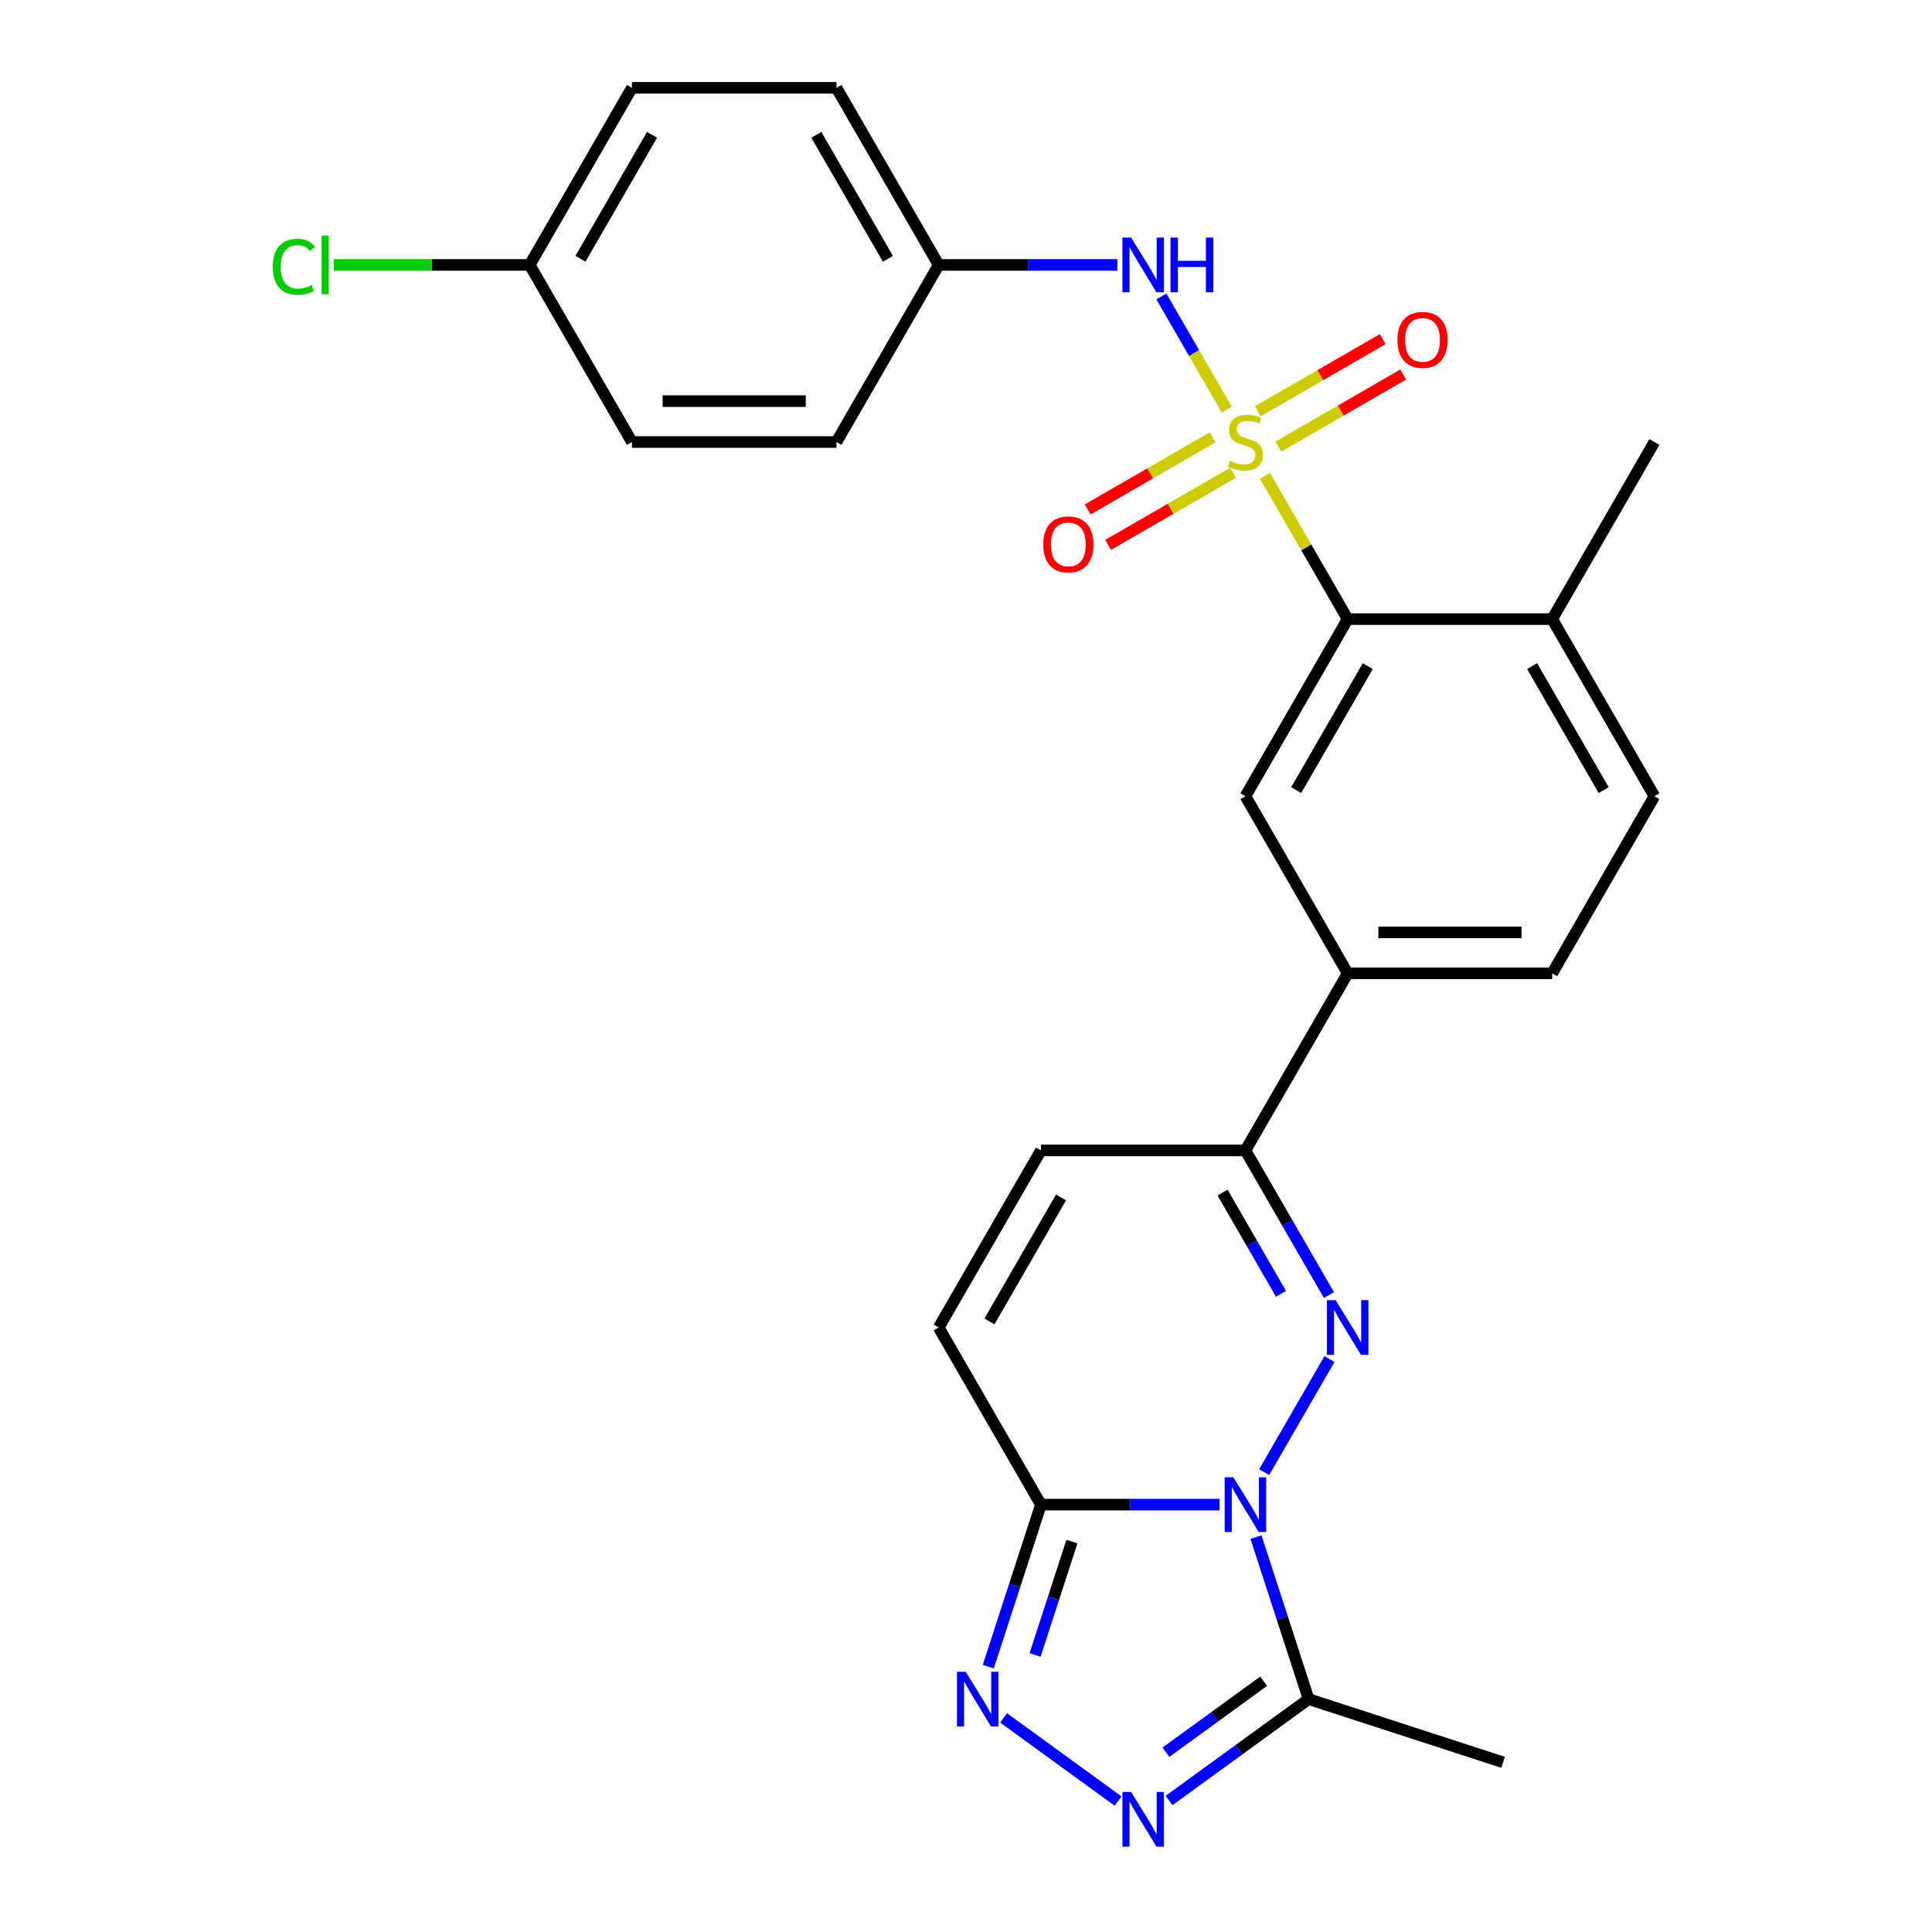 <?xml version='1.0' encoding='iso-8859-1'?>
<svg version='1.1' baseProfile='full'
              xmlns='http://www.w3.org/2000/svg'
                      xmlns:rdkit='http://www.rdkit.org/xml'
                      xmlns:xlink='http://www.w3.org/1999/xlink'
                  xml:space='preserve'
width='1000px' height='1000px' viewBox='0 0 1000 1000'>
<!-- END OF HEADER -->
<rect style='opacity:1.0;fill:#FFFFFF;stroke:none' width='1000' height='1000' x='0' y='0'> </rect>
<path class='bond-6' d='M 654.754,246.315 L 676.156,283.386' style='fill:none;fill-rule:evenodd;stroke:#CCCC00;stroke-width:6px;stroke-linecap:butt;stroke-linejoin:miter;stroke-opacity:1' />
<path class='bond-6' d='M 676.156,283.386 L 697.559,320.456' style='fill:none;fill-rule:evenodd;stroke:#000000;stroke-width:6px;stroke-linecap:butt;stroke-linejoin:miter;stroke-opacity:1' />
<path class='bond-8' d='M 634.955,212.023 L 618.045,182.733' style='fill:none;fill-rule:evenodd;stroke:#CCCC00;stroke-width:6px;stroke-linecap:butt;stroke-linejoin:miter;stroke-opacity:1' />
<path class='bond-8' d='M 618.045,182.733 L 601.135,153.444' style='fill:none;fill-rule:evenodd;stroke:#0000FF;stroke-width:6px;stroke-linecap:butt;stroke-linejoin:miter;stroke-opacity:1' />
<path class='bond-13' d='M 661.654,231.185 L 693.97,212.527' style='fill:none;fill-rule:evenodd;stroke:#CCCC00;stroke-width:6px;stroke-linecap:butt;stroke-linejoin:miter;stroke-opacity:1' />
<path class='bond-13' d='M 693.97,212.527 L 726.287,193.869' style='fill:none;fill-rule:evenodd;stroke:#FF0000;stroke-width:6px;stroke-linecap:butt;stroke-linejoin:miter;stroke-opacity:1' />
<path class='bond-13' d='M 651.069,212.852 L 683.385,194.194' style='fill:none;fill-rule:evenodd;stroke:#CCCC00;stroke-width:6px;stroke-linecap:butt;stroke-linejoin:miter;stroke-opacity:1' />
<path class='bond-13' d='M 683.385,194.194 L 715.702,175.536' style='fill:none;fill-rule:evenodd;stroke:#FF0000;stroke-width:6px;stroke-linecap:butt;stroke-linejoin:miter;stroke-opacity:1' />
<path class='bond-14' d='M 627.616,226.392 L 595.3,245.05' style='fill:none;fill-rule:evenodd;stroke:#CCCC00;stroke-width:6px;stroke-linecap:butt;stroke-linejoin:miter;stroke-opacity:1' />
<path class='bond-14' d='M 595.3,245.05 L 562.983,263.708' style='fill:none;fill-rule:evenodd;stroke:#FF0000;stroke-width:6px;stroke-linecap:butt;stroke-linejoin:miter;stroke-opacity:1' />
<path class='bond-14' d='M 638.201,244.726 L 605.885,263.384' style='fill:none;fill-rule:evenodd;stroke:#CCCC00;stroke-width:6px;stroke-linecap:butt;stroke-linejoin:miter;stroke-opacity:1' />
<path class='bond-14' d='M 605.885,263.384 L 573.568,282.042' style='fill:none;fill-rule:evenodd;stroke:#FF0000;stroke-width:6px;stroke-linecap:butt;stroke-linejoin:miter;stroke-opacity:1' />
<path class='bond-0' d='M 654.338,761.986 L 688.136,703.446' style='fill:none;fill-rule:evenodd;stroke:#0000FF;stroke-width:6px;stroke-linecap:butt;stroke-linejoin:miter;stroke-opacity:1' />
<path class='bond-5' d='M 650.096,795.598 L 663.72,837.529' style='fill:none;fill-rule:evenodd;stroke:#0000FF;stroke-width:6px;stroke-linecap:butt;stroke-linejoin:miter;stroke-opacity:1' />
<path class='bond-5' d='M 663.72,837.529 L 677.344,879.459' style='fill:none;fill-rule:evenodd;stroke:#000000;stroke-width:6px;stroke-linecap:butt;stroke-linejoin:miter;stroke-opacity:1' />
<path class='bond-29' d='M 631.249,778.792 L 585.018,778.792' style='fill:none;fill-rule:evenodd;stroke:#0000FF;stroke-width:6px;stroke-linecap:butt;stroke-linejoin:miter;stroke-opacity:1' />
<path class='bond-29' d='M 585.018,778.792 L 538.787,778.792' style='fill:none;fill-rule:evenodd;stroke:#000000;stroke-width:6px;stroke-linecap:butt;stroke-linejoin:miter;stroke-opacity:1' />
<path class='bond-1' d='M 687.856,670.318 L 666.245,632.888' style='fill:none;fill-rule:evenodd;stroke:#0000FF;stroke-width:6px;stroke-linecap:butt;stroke-linejoin:miter;stroke-opacity:1' />
<path class='bond-1' d='M 666.245,632.888 L 644.635,595.457' style='fill:none;fill-rule:evenodd;stroke:#000000;stroke-width:6px;stroke-linecap:butt;stroke-linejoin:miter;stroke-opacity:1' />
<path class='bond-1' d='M 663.039,669.674 L 647.912,643.473' style='fill:none;fill-rule:evenodd;stroke:#0000FF;stroke-width:6px;stroke-linecap:butt;stroke-linejoin:miter;stroke-opacity:1' />
<path class='bond-1' d='M 647.912,643.473 L 632.785,617.271' style='fill:none;fill-rule:evenodd;stroke:#000000;stroke-width:6px;stroke-linecap:butt;stroke-linejoin:miter;stroke-opacity:1' />
<path class='bond-2' d='M 538.787,778.792 L 485.863,687.125' style='fill:none;fill-rule:evenodd;stroke:#000000;stroke-width:6px;stroke-linecap:butt;stroke-linejoin:miter;stroke-opacity:1' />
<path class='bond-3' d='M 538.787,778.792 L 525.163,820.722' style='fill:none;fill-rule:evenodd;stroke:#000000;stroke-width:6px;stroke-linecap:butt;stroke-linejoin:miter;stroke-opacity:1' />
<path class='bond-3' d='M 525.163,820.722 L 511.539,862.653' style='fill:none;fill-rule:evenodd;stroke:#0000FF;stroke-width:6px;stroke-linecap:butt;stroke-linejoin:miter;stroke-opacity:1' />
<path class='bond-3' d='M 554.833,797.913 L 545.296,827.264' style='fill:none;fill-rule:evenodd;stroke:#000000;stroke-width:6px;stroke-linecap:butt;stroke-linejoin:miter;stroke-opacity:1' />
<path class='bond-3' d='M 545.296,827.264 L 535.759,856.616' style='fill:none;fill-rule:evenodd;stroke:#0000FF;stroke-width:6px;stroke-linecap:butt;stroke-linejoin:miter;stroke-opacity:1' />
<path class='bond-30' d='M 519.464,889.185 L 578.738,932.25' style='fill:none;fill-rule:evenodd;stroke:#0000FF;stroke-width:6px;stroke-linecap:butt;stroke-linejoin:miter;stroke-opacity:1' />
<path class='bond-4' d='M 605.097,931.95 L 641.22,905.704' style='fill:none;fill-rule:evenodd;stroke:#0000FF;stroke-width:6px;stroke-linecap:butt;stroke-linejoin:miter;stroke-opacity:1' />
<path class='bond-4' d='M 641.22,905.704 L 677.344,879.459' style='fill:none;fill-rule:evenodd;stroke:#000000;stroke-width:6px;stroke-linecap:butt;stroke-linejoin:miter;stroke-opacity:1' />
<path class='bond-4' d='M 603.491,906.949 L 628.777,888.578' style='fill:none;fill-rule:evenodd;stroke:#0000FF;stroke-width:6px;stroke-linecap:butt;stroke-linejoin:miter;stroke-opacity:1' />
<path class='bond-4' d='M 628.777,888.578 L 654.064,870.206' style='fill:none;fill-rule:evenodd;stroke:#000000;stroke-width:6px;stroke-linecap:butt;stroke-linejoin:miter;stroke-opacity:1' />
<path class='bond-20' d='M 677.344,879.459 L 778.011,912.168' style='fill:none;fill-rule:evenodd;stroke:#000000;stroke-width:6px;stroke-linecap:butt;stroke-linejoin:miter;stroke-opacity:1' />
<path class='bond-9' d='M 697.559,320.456 L 644.635,412.123' style='fill:none;fill-rule:evenodd;stroke:#000000;stroke-width:6px;stroke-linecap:butt;stroke-linejoin:miter;stroke-opacity:1' />
<path class='bond-9' d='M 707.954,344.791 L 670.907,408.958' style='fill:none;fill-rule:evenodd;stroke:#000000;stroke-width:6px;stroke-linecap:butt;stroke-linejoin:miter;stroke-opacity:1' />
<path class='bond-15' d='M 697.559,320.456 L 803.407,320.456' style='fill:none;fill-rule:evenodd;stroke:#000000;stroke-width:6px;stroke-linecap:butt;stroke-linejoin:miter;stroke-opacity:1' />
<path class='bond-7' d='M 644.635,595.457 L 697.559,503.79' style='fill:none;fill-rule:evenodd;stroke:#000000;stroke-width:6px;stroke-linecap:butt;stroke-linejoin:miter;stroke-opacity:1' />
<path class='bond-11' d='M 644.635,595.457 L 538.787,595.457' style='fill:none;fill-rule:evenodd;stroke:#000000;stroke-width:6px;stroke-linecap:butt;stroke-linejoin:miter;stroke-opacity:1' />
<path class='bond-18' d='M 578.325,137.122 L 532.094,137.122' style='fill:none;fill-rule:evenodd;stroke:#0000FF;stroke-width:6px;stroke-linecap:butt;stroke-linejoin:miter;stroke-opacity:1' />
<path class='bond-18' d='M 532.094,137.122 L 485.863,137.122' style='fill:none;fill-rule:evenodd;stroke:#000000;stroke-width:6px;stroke-linecap:butt;stroke-linejoin:miter;stroke-opacity:1' />
<path class='bond-12' d='M 644.635,412.123 L 697.559,503.79' style='fill:none;fill-rule:evenodd;stroke:#000000;stroke-width:6px;stroke-linecap:butt;stroke-linejoin:miter;stroke-opacity:1' />
<path class='bond-10' d='M 485.863,687.125 L 538.787,595.457' style='fill:none;fill-rule:evenodd;stroke:#000000;stroke-width:6px;stroke-linecap:butt;stroke-linejoin:miter;stroke-opacity:1' />
<path class='bond-10' d='M 512.135,683.959 L 549.182,619.792' style='fill:none;fill-rule:evenodd;stroke:#000000;stroke-width:6px;stroke-linecap:butt;stroke-linejoin:miter;stroke-opacity:1' />
<path class='bond-28' d='M 697.559,503.79 L 803.407,503.79' style='fill:none;fill-rule:evenodd;stroke:#000000;stroke-width:6px;stroke-linecap:butt;stroke-linejoin:miter;stroke-opacity:1' />
<path class='bond-28' d='M 713.436,482.621 L 787.53,482.621' style='fill:none;fill-rule:evenodd;stroke:#000000;stroke-width:6px;stroke-linecap:butt;stroke-linejoin:miter;stroke-opacity:1' />
<path class='bond-17' d='M 803.407,320.456 L 856.331,412.123' style='fill:none;fill-rule:evenodd;stroke:#000000;stroke-width:6px;stroke-linecap:butt;stroke-linejoin:miter;stroke-opacity:1' />
<path class='bond-17' d='M 793.012,344.791 L 830.059,408.958' style='fill:none;fill-rule:evenodd;stroke:#000000;stroke-width:6px;stroke-linecap:butt;stroke-linejoin:miter;stroke-opacity:1' />
<path class='bond-26' d='M 803.407,320.456 L 856.331,228.789' style='fill:none;fill-rule:evenodd;stroke:#000000;stroke-width:6px;stroke-linecap:butt;stroke-linejoin:miter;stroke-opacity:1' />
<path class='bond-16' d='M 803.407,503.79 L 856.331,412.123' style='fill:none;fill-rule:evenodd;stroke:#000000;stroke-width:6px;stroke-linecap:butt;stroke-linejoin:miter;stroke-opacity:1' />
<path class='bond-22' d='M 485.863,137.122 L 432.939,228.789' style='fill:none;fill-rule:evenodd;stroke:#000000;stroke-width:6px;stroke-linecap:butt;stroke-linejoin:miter;stroke-opacity:1' />
<path class='bond-23' d='M 485.863,137.122 L 432.939,45.455' style='fill:none;fill-rule:evenodd;stroke:#000000;stroke-width:6px;stroke-linecap:butt;stroke-linejoin:miter;stroke-opacity:1' />
<path class='bond-23' d='M 459.591,133.956 L 422.544,69.789' style='fill:none;fill-rule:evenodd;stroke:#000000;stroke-width:6px;stroke-linecap:butt;stroke-linejoin:miter;stroke-opacity:1' />
<path class='bond-19' d='M 274.167,137.122 L 327.091,45.455' style='fill:none;fill-rule:evenodd;stroke:#000000;stroke-width:6px;stroke-linecap:butt;stroke-linejoin:miter;stroke-opacity:1' />
<path class='bond-19' d='M 300.439,133.956 L 337.485,69.789' style='fill:none;fill-rule:evenodd;stroke:#000000;stroke-width:6px;stroke-linecap:butt;stroke-linejoin:miter;stroke-opacity:1' />
<path class='bond-21' d='M 274.167,137.122 L 223.486,137.122' style='fill:none;fill-rule:evenodd;stroke:#000000;stroke-width:6px;stroke-linecap:butt;stroke-linejoin:miter;stroke-opacity:1' />
<path class='bond-21' d='M 223.486,137.122 L 172.805,137.122' style='fill:none;fill-rule:evenodd;stroke:#00CC00;stroke-width:6px;stroke-linecap:butt;stroke-linejoin:miter;stroke-opacity:1' />
<path class='bond-27' d='M 274.167,137.122 L 327.091,228.789' style='fill:none;fill-rule:evenodd;stroke:#000000;stroke-width:6px;stroke-linecap:butt;stroke-linejoin:miter;stroke-opacity:1' />
<path class='bond-25' d='M 432.939,228.789 L 327.091,228.789' style='fill:none;fill-rule:evenodd;stroke:#000000;stroke-width:6px;stroke-linecap:butt;stroke-linejoin:miter;stroke-opacity:1' />
<path class='bond-25' d='M 417.062,207.619 L 342.968,207.619' style='fill:none;fill-rule:evenodd;stroke:#000000;stroke-width:6px;stroke-linecap:butt;stroke-linejoin:miter;stroke-opacity:1' />
<path class='bond-24' d='M 432.939,45.455 L 327.091,45.455' style='fill:none;fill-rule:evenodd;stroke:#000000;stroke-width:6px;stroke-linecap:butt;stroke-linejoin:miter;stroke-opacity:1' />
<path  class='atom-0' d='M 636.635 238.509
Q 636.955 238.629, 638.275 239.189
Q 639.595 239.749, 641.035 240.109
Q 642.515 240.429, 643.955 240.429
Q 646.635 240.429, 648.195 239.149
Q 649.755 237.829, 649.755 235.549
Q 649.755 233.989, 648.955 233.029
Q 648.195 232.069, 646.995 231.549
Q 645.795 231.029, 643.795 230.429
Q 641.275 229.669, 639.755 228.949
Q 638.275 228.229, 637.195 226.709
Q 636.155 225.189, 636.155 222.629
Q 636.155 219.069, 638.555 216.869
Q 640.995 214.669, 645.795 214.669
Q 649.075 214.669, 652.795 216.229
L 651.875 219.309
Q 648.475 217.909, 645.915 217.909
Q 643.155 217.909, 641.635 219.069
Q 640.115 220.189, 640.155 222.149
Q 640.155 223.669, 640.915 224.589
Q 641.715 225.509, 642.835 226.029
Q 643.995 226.549, 645.915 227.149
Q 648.475 227.949, 649.995 228.749
Q 651.515 229.549, 652.595 231.189
Q 653.715 232.789, 653.715 235.549
Q 653.715 239.469, 651.075 241.589
Q 648.475 243.669, 644.115 243.669
Q 641.595 243.669, 639.675 243.109
Q 637.795 242.589, 635.555 241.669
L 636.635 238.509
' fill='#CCCC00'/>
<path  class='atom-1' d='M 638.375 764.632
L 647.655 779.632
Q 648.575 781.112, 650.055 783.792
Q 651.535 786.472, 651.615 786.632
L 651.615 764.632
L 655.375 764.632
L 655.375 792.952
L 651.495 792.952
L 641.535 776.552
Q 640.375 774.632, 639.135 772.432
Q 637.935 770.232, 637.575 769.552
L 637.575 792.952
L 633.895 792.952
L 633.895 764.632
L 638.375 764.632
' fill='#0000FF'/>
<path  class='atom-2' d='M 691.299 672.965
L 700.579 687.965
Q 701.499 689.445, 702.979 692.125
Q 704.459 694.805, 704.539 694.965
L 704.539 672.965
L 708.299 672.965
L 708.299 701.285
L 704.419 701.285
L 694.459 684.885
Q 693.299 682.965, 692.059 680.765
Q 690.859 678.565, 690.499 677.885
L 690.499 701.285
L 686.819 701.285
L 686.819 672.965
L 691.299 672.965
' fill='#0000FF'/>
<path  class='atom-4' d='M 499.818 865.299
L 509.098 880.299
Q 510.018 881.779, 511.498 884.459
Q 512.978 887.139, 513.058 887.299
L 513.058 865.299
L 516.818 865.299
L 516.818 893.619
L 512.938 893.619
L 502.978 877.219
Q 501.818 875.299, 500.578 873.099
Q 499.378 870.899, 499.018 870.219
L 499.018 893.619
L 495.338 893.619
L 495.338 865.299
L 499.818 865.299
' fill='#0000FF'/>
<path  class='atom-5' d='M 585.451 927.515
L 594.731 942.515
Q 595.651 943.995, 597.131 946.675
Q 598.611 949.355, 598.691 949.515
L 598.691 927.515
L 602.451 927.515
L 602.451 955.835
L 598.571 955.835
L 588.611 939.435
Q 587.451 937.515, 586.211 935.315
Q 585.011 933.115, 584.651 932.435
L 584.651 955.835
L 580.971 955.835
L 580.971 927.515
L 585.451 927.515
' fill='#0000FF'/>
<path  class='atom-9' d='M 585.451 122.962
L 594.731 137.962
Q 595.651 139.442, 597.131 142.122
Q 598.611 144.802, 598.691 144.962
L 598.691 122.962
L 602.451 122.962
L 602.451 151.282
L 598.571 151.282
L 588.611 134.882
Q 587.451 132.962, 586.211 130.762
Q 585.011 128.562, 584.651 127.882
L 584.651 151.282
L 580.971 151.282
L 580.971 122.962
L 585.451 122.962
' fill='#0000FF'/>
<path  class='atom-9' d='M 605.851 122.962
L 609.691 122.962
L 609.691 135.002
L 624.171 135.002
L 624.171 122.962
L 628.011 122.962
L 628.011 151.282
L 624.171 151.282
L 624.171 138.202
L 609.691 138.202
L 609.691 151.282
L 605.851 151.282
L 605.851 122.962
' fill='#0000FF'/>
<path  class='atom-14' d='M 723.302 175.945
Q 723.302 169.145, 726.662 165.345
Q 730.022 161.545, 736.302 161.545
Q 742.582 161.545, 745.942 165.345
Q 749.302 169.145, 749.302 175.945
Q 749.302 182.825, 745.902 186.745
Q 742.502 190.625, 736.302 190.625
Q 730.062 190.625, 726.662 186.745
Q 723.302 182.865, 723.302 175.945
M 736.302 187.425
Q 740.622 187.425, 742.942 184.545
Q 745.302 181.625, 745.302 175.945
Q 745.302 170.385, 742.942 167.585
Q 740.622 164.745, 736.302 164.745
Q 731.982 164.745, 729.622 167.545
Q 727.302 170.345, 727.302 175.945
Q 727.302 181.665, 729.622 184.545
Q 731.982 187.425, 736.302 187.425
' fill='#FF0000'/>
<path  class='atom-15' d='M 539.968 281.793
Q 539.968 274.993, 543.328 271.193
Q 546.688 267.393, 552.968 267.393
Q 559.248 267.393, 562.608 271.193
Q 565.968 274.993, 565.968 281.793
Q 565.968 288.673, 562.568 292.593
Q 559.168 296.473, 552.968 296.473
Q 546.728 296.473, 543.328 292.593
Q 539.968 288.713, 539.968 281.793
M 552.968 293.273
Q 557.288 293.273, 559.608 290.393
Q 561.968 287.473, 561.968 281.793
Q 561.968 276.233, 559.608 273.433
Q 557.288 270.593, 552.968 270.593
Q 548.648 270.593, 546.288 273.393
Q 543.968 276.193, 543.968 281.793
Q 543.968 287.513, 546.288 290.393
Q 548.648 293.273, 552.968 293.273
' fill='#FF0000'/>
<path  class='atom-22' d='M 141.198 138.102
Q 141.198 131.062, 144.478 127.382
Q 147.798 123.662, 154.078 123.662
Q 159.918 123.662, 163.038 127.782
L 160.398 129.942
Q 158.118 126.942, 154.078 126.942
Q 149.798 126.942, 147.518 129.822
Q 145.278 132.662, 145.278 138.102
Q 145.278 143.702, 147.598 146.582
Q 149.958 149.462, 154.518 149.462
Q 157.638 149.462, 161.278 147.582
L 162.398 150.582
Q 160.918 151.542, 158.678 152.102
Q 156.438 152.662, 153.958 152.662
Q 147.798 152.662, 144.478 148.902
Q 141.198 145.142, 141.198 138.102
' fill='#00CC00'/>
<path  class='atom-22' d='M 166.478 121.942
L 170.158 121.942
L 170.158 152.302
L 166.478 152.302
L 166.478 121.942
' fill='#00CC00'/>
</svg>
